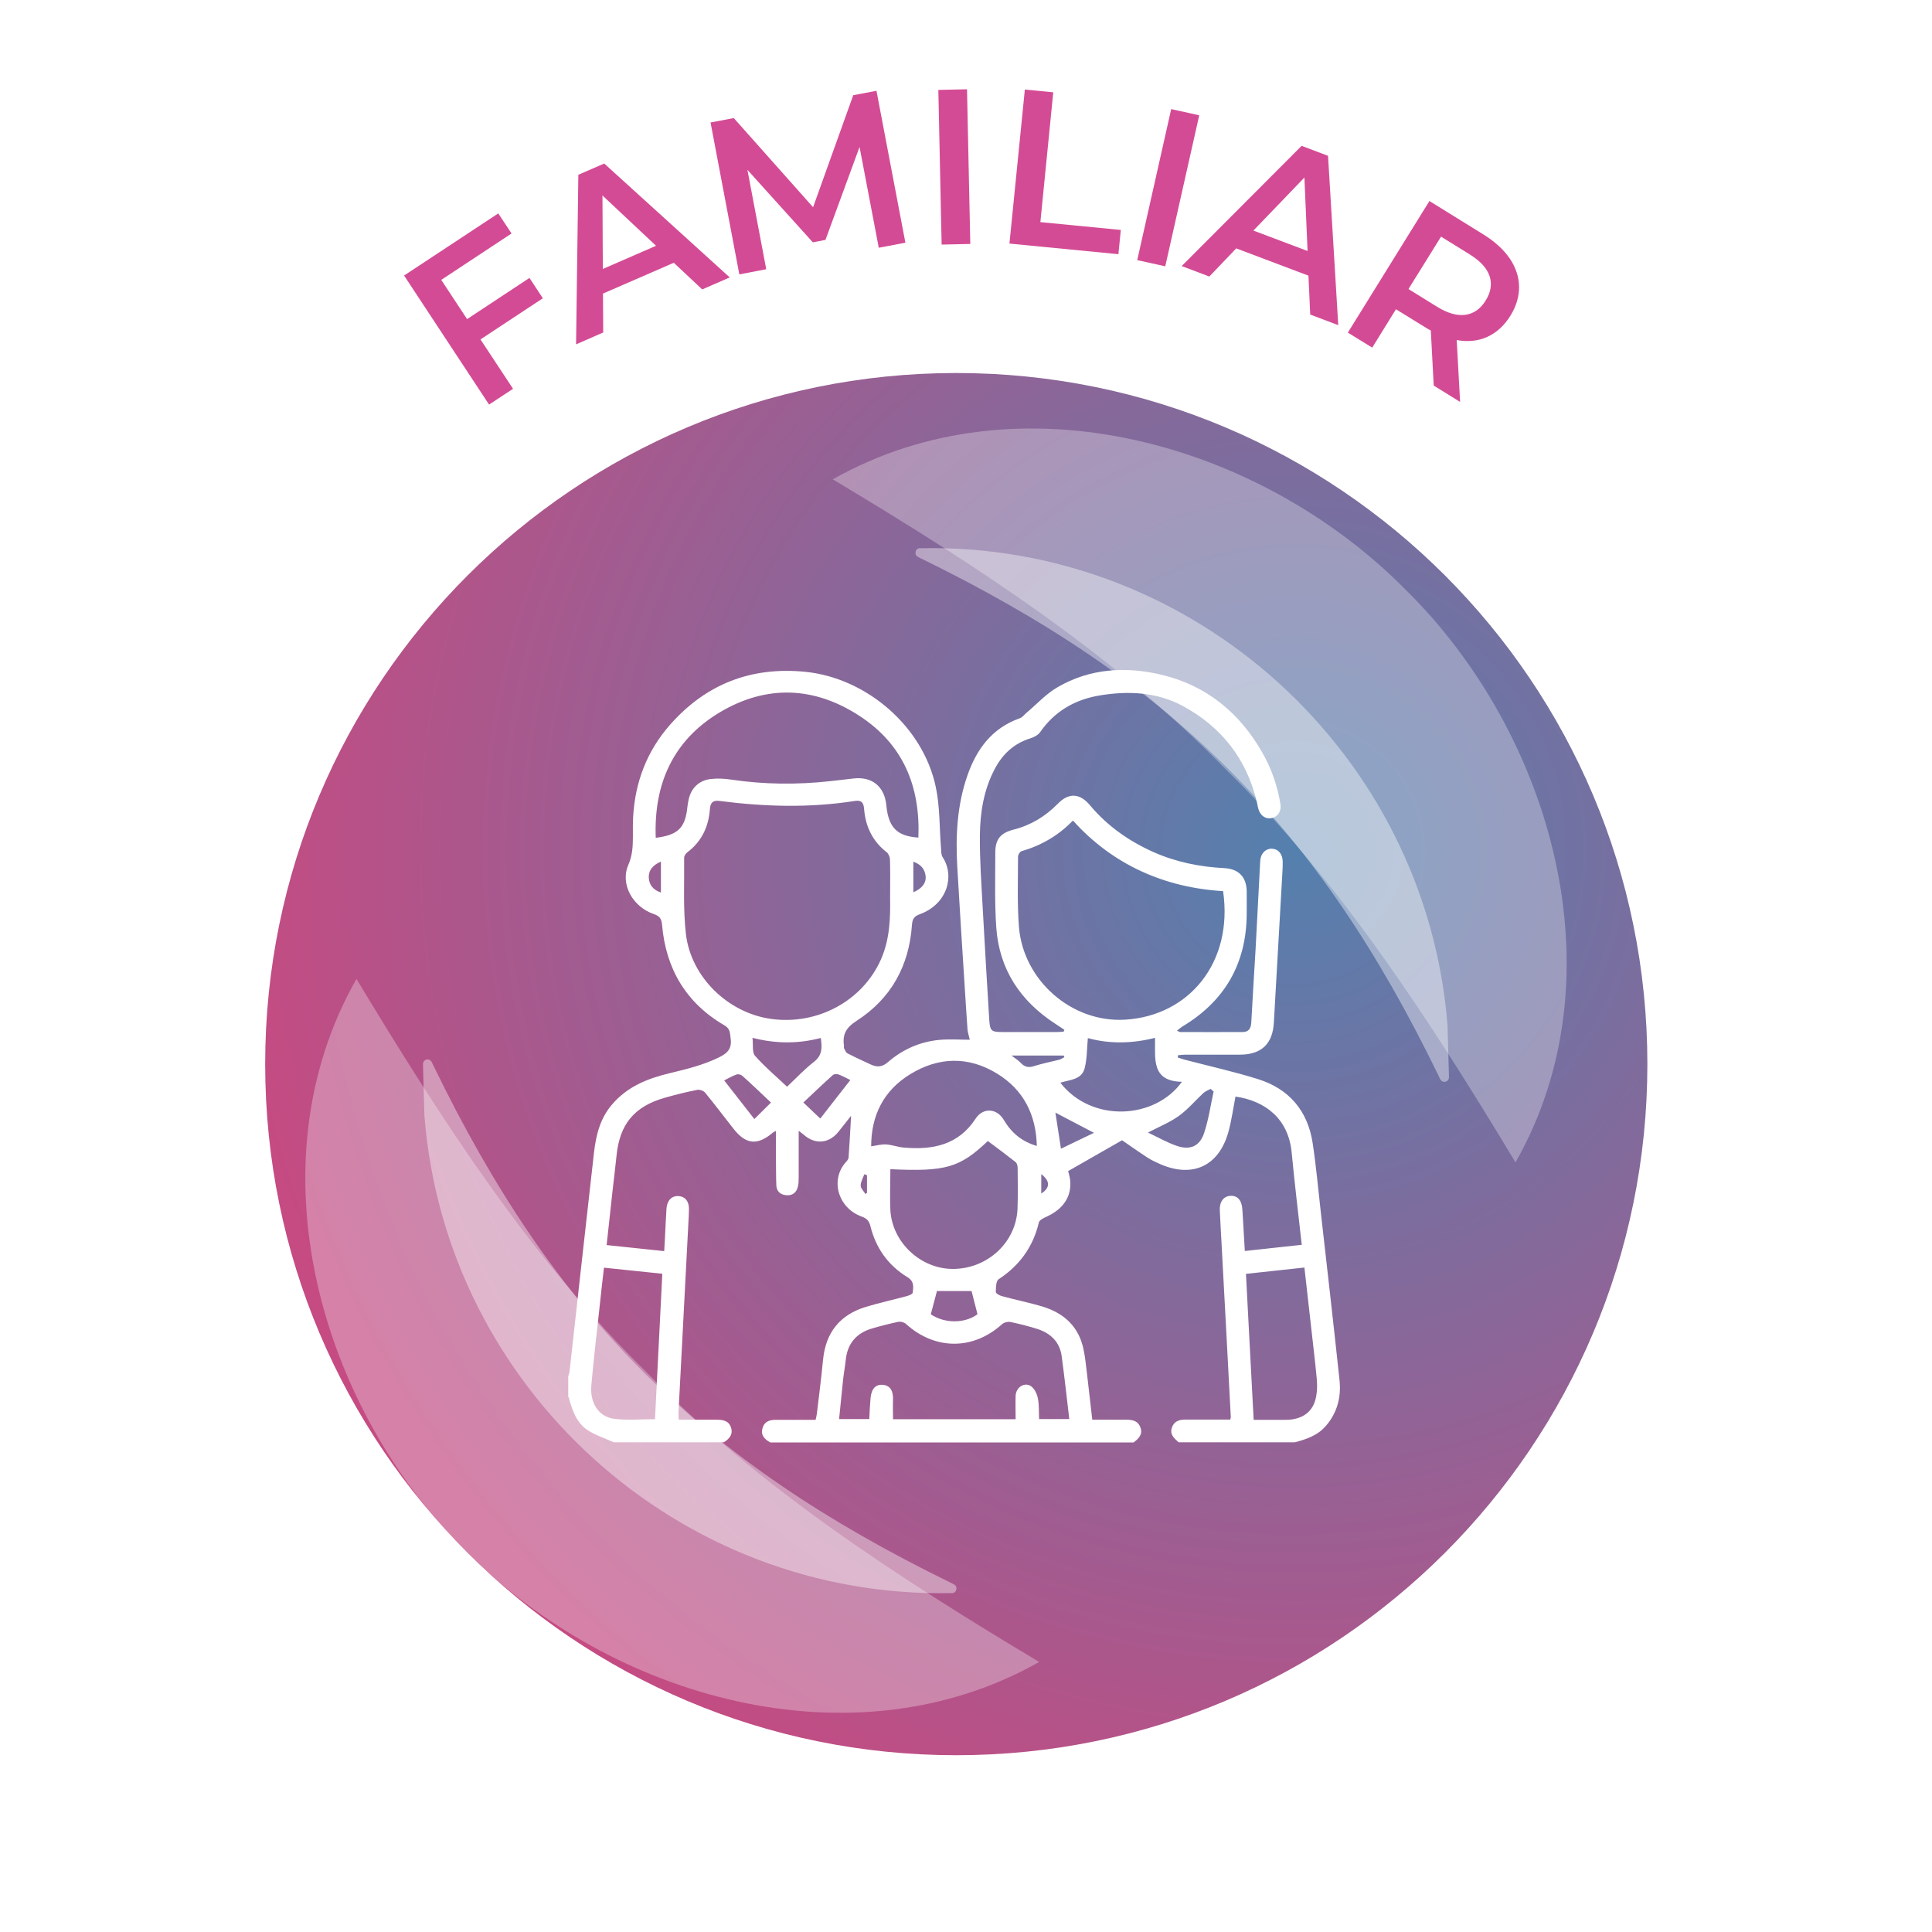 <svg width="153" height="153" viewBox="0 0 153 153" fill="none" xmlns="http://www.w3.org/2000/svg">
<g filter="url(#filter0_f_1_2038)">
<path d="M130.46 84.27C130.46 54.044 105.957 29.54 75.73 29.54C45.504 29.54 21 54.044 21 84.27C21 114.497 45.504 139 75.73 139C105.957 139 130.46 114.497 130.46 84.27Z" fill="url(#paint0_radial_1_2038)"/>
</g>
<g opacity="0.4" filter="url(#filter1_f_1_2038)">
<path d="M75.385 126.16C53.772 126.641 35.311 109.932 33.613 88.384L33.495 84.27C33.495 84.07 33.649 83.907 33.849 83.898C34.085 83.889 34.194 84.088 34.267 84.27C43.938 104.257 55.443 115.662 75.385 125.388L75.557 125.479C75.884 125.633 75.757 126.187 75.385 126.16Z" fill="white"/>
</g>
<g opacity="0.4" filter="url(#filter2_f_1_2038)">
<path d="M72.861 43.415C94.473 42.934 112.934 59.643 114.632 81.192L114.75 85.305C114.75 85.505 114.596 85.668 114.396 85.677C114.16 85.686 114.051 85.487 113.979 85.305C104.308 65.318 92.802 53.913 72.861 44.187L72.688 44.096C72.361 43.942 72.488 43.388 72.861 43.415Z" fill="white"/>
</g>
<g opacity="0.3" filter="url(#filter3_f_1_2038)">
<path d="M82.296 131.615C67.567 139.948 48.437 134.515 36.949 122.892C25.296 111.434 19.854 92.236 28.23 77.523C34.914 88.614 42.084 99.74 51.181 108.653C60.066 117.79 71.187 124.963 82.296 131.615Z" fill="white"/>
</g>
<g opacity="0.3" filter="url(#filter4_f_1_2038)">
<path d="M65.95 37.96C80.679 29.627 99.809 35.06 111.297 46.683C122.95 58.141 128.392 77.34 120.016 92.052C113.331 80.962 106.162 69.835 97.064 60.922C88.18 51.785 77.059 44.612 65.95 37.96Z" fill="white"/>
</g>
<path d="M34.94 22.16L36.99 25.27L41.93 22.01L42.99 23.62L38.05 26.88L40.63 30.79L38.73 32.04L32 21.82L39.46 16.9L40.51 18.49L34.95 22.16H34.94Z" fill="#D44B95"/>
<path d="M53.36 20.81L47.75 23.25L47.77 26.33L45.62 27.27L45.8 13.84L47.85 12.95L57.79 21.97L55.61 22.92L53.36 20.81ZM51.96 19.47L47.71 15.48L47.74 21.3L51.96 19.46V19.47Z" fill="#D44B95"/>
<path d="M69.59 19.61L68.07 11.64L65.37 19L64.37 19.19L59.19 13.45L60.68 21.32L58.55 21.73L56.27 9.7L58.11 9.35L64.39 16.41L67.57 7.54L69.41 7.19L71.7 19.22L69.59 19.62V19.61Z" fill="#D44B95"/>
<path d="M74.31 7.12L76.58 7.07L76.84 19.32L74.57 19.37L74.31 7.12Z" fill="#D44B95"/>
<path d="M81.15 7.09L83.41 7.31L82.39 17.59L88.76 18.21L88.57 20.13L79.94 19.29L81.16 7.1L81.15 7.09Z" fill="#D44B95"/>
<path d="M92.75 8.64L94.97 9.13L92.28 21.09L90.06 20.6L92.75 8.64Z" fill="#D44B95"/>
<path d="M103.62 21.83L97.9 19.67L95.77 21.9L93.58 21.07L103.08 11.55L105.17 12.34L105.98 25.75L103.76 24.91L103.62 21.83ZM103.55 19.89L103.3 14.06L99.26 18.26L103.56 19.88L103.55 19.89Z" fill="#D44B95"/>
<path d="M113.54 30.54L113.31 26.17C113.21 26.13 113.08 26.05 112.9 25.94L110.55 24.49L108.67 27.53L106.74 26.34L113.2 15.92L117.48 18.57C118.38 19.13 119.07 19.76 119.56 20.47C120.04 21.18 120.29 21.93 120.3 22.7C120.31 23.47 120.08 24.25 119.61 25.01C119.12 25.79 118.51 26.35 117.78 26.68C117.05 27.01 116.24 27.09 115.36 26.93L115.63 31.83L113.55 30.54H113.54ZM117.96 21.86C117.75 21.23 117.22 20.66 116.38 20.14L114.12 18.74L111.54 22.89L113.8 24.29C114.64 24.81 115.39 25.02 116.05 24.93C116.71 24.84 117.25 24.46 117.66 23.79C118.07 23.13 118.17 22.48 117.96 21.85V21.86Z" fill="#D44B95"/>
<path d="M45 110.65C45 110.09 45 109.54 45 108.98C45.03 108.87 45.09 108.76 45.1 108.64C45.75 102.85 46.38 97.06 47.04 91.27C47.2 89.9 47.52 88.58 48.46 87.48C49.67 86.05 51.28 85.41 53.03 84.99C54.36 84.67 55.68 84.35 56.93 83.74C57.65 83.39 57.97 83.02 57.86 82.23C57.8 81.81 57.84 81.47 57.37 81.2C54.33 79.43 52.73 76.72 52.43 73.24C52.39 72.74 52.22 72.54 51.76 72.38C50.08 71.8 49.1 69.99 49.76 68.49C50.09 67.73 50.12 67.01 50.12 66.24C50.12 65.72 50.11 65.2 50.14 64.69C50.29 61.94 51.24 59.47 53.05 57.41C55.88 54.19 59.46 52.78 63.75 53.2C68.62 53.68 73.11 57.54 74.11 62.34C74.44 63.9 74.39 65.53 74.52 67.13C74.54 67.38 74.52 67.68 74.65 67.88C75.62 69.36 75.04 71.59 72.84 72.4C72.37 72.57 72.26 72.79 72.22 73.24C72 76.48 70.57 79.08 67.84 80.84C67 81.38 66.7 81.92 66.84 82.83C66.84 82.89 66.82 82.96 66.84 83.01C66.92 83.15 66.98 83.34 67.1 83.41C67.72 83.73 68.35 84.02 68.98 84.31C69.46 84.53 69.86 84.51 70.32 84.11C71.49 83.1 72.87 82.49 74.41 82.35C75.2 82.28 76 82.34 76.8 82.34C76.73 82.02 76.64 81.77 76.62 81.52C76.53 80.25 76.45 78.98 76.37 77.71C76.18 74.69 75.98 71.68 75.81 68.66C75.67 66.2 75.79 63.77 76.61 61.42C77.34 59.32 78.56 57.66 80.76 56.88C80.97 56.81 81.12 56.59 81.3 56.44C82.1 55.77 82.83 54.96 83.72 54.44C86.33 52.91 89.2 52.76 92.04 53.45C95.55 54.3 98.17 56.45 99.96 59.59C100.69 60.86 101.16 62.23 101.4 63.67C101.49 64.22 101.21 64.67 100.74 64.78C100.26 64.9 99.82 64.62 99.66 64.08C99.6 63.89 99.58 63.69 99.53 63.5C98.71 60.09 96.73 57.56 93.67 55.91C91.61 54.8 89.36 54.7 87.11 55.07C85.15 55.39 83.53 56.31 82.37 57.98C82.2 58.23 81.84 58.4 81.54 58.49C80.27 58.9 79.39 59.73 78.78 60.89C77.91 62.53 77.62 64.32 77.6 66.14C77.58 68.05 77.72 69.95 77.82 71.86C77.98 74.82 78.16 77.78 78.34 80.74C78.4 81.66 78.5 81.73 79.43 81.73C80.84 81.73 82.25 81.73 83.67 81.73C83.86 81.73 84.04 81.71 84.23 81.7L84.29 81.55C84.04 81.39 83.8 81.22 83.55 81.06C80.8 79.27 79.14 76.77 78.9 73.48C78.76 71.5 78.82 69.5 78.82 67.52C78.82 66.47 79.23 65.96 80.27 65.7C81.64 65.35 82.79 64.65 83.77 63.65C84.64 62.76 85.51 62.81 86.31 63.76C87.69 65.41 89.4 66.61 91.35 67.48C93.13 68.27 95.01 68.65 96.96 68.75C98.09 68.81 98.71 69.45 98.73 70.58C98.74 71.2 98.73 71.81 98.73 72.43C98.69 76.33 96.99 79.28 93.64 81.29C93.51 81.37 93.39 81.48 93.21 81.62C93.36 81.69 93.41 81.73 93.46 81.73C95.11 81.73 96.76 81.74 98.41 81.73C98.87 81.73 99.06 81.46 99.09 81C99.19 79.07 99.32 77.15 99.43 75.22C99.56 72.88 99.67 70.53 99.8 68.19C99.83 67.59 100.22 67.2 100.72 67.21C101.23 67.23 101.57 67.62 101.58 68.23C101.58 68.43 101.58 68.63 101.57 68.83C101.34 72.88 101.11 76.93 100.88 80.98C100.79 82.66 99.9 83.51 98.22 83.52C96.77 83.52 95.32 83.52 93.86 83.52C93.67 83.52 93.48 83.55 93.28 83.57C93.28 83.63 93.28 83.69 93.28 83.75C93.46 83.81 93.64 83.87 93.82 83.92C95.76 84.43 97.72 84.86 99.63 85.46C102.08 86.23 103.56 87.96 103.95 90.51C104.23 92.34 104.39 94.18 104.6 96.02C105.1 100.44 105.61 104.87 106.08 109.3C106.22 110.63 105.91 111.86 105.01 112.91C104.35 113.68 103.46 113.98 102.53 114.22H93.34C92.98 113.9 92.6 113.59 92.82 113.02C93.03 112.47 93.5 112.41 94 112.42C94.24 112.42 94.48 112.42 94.72 112.42C95.63 112.42 96.54 112.42 97.43 112.42C97.45 112.3 97.47 112.26 97.47 112.22C97.23 107.59 96.98 102.97 96.73 98.34C96.69 97.51 96.63 96.67 96.6 95.84C96.57 95.16 96.91 94.72 97.46 94.7C98 94.68 98.33 95.05 98.38 95.72C98.39 95.86 98.4 96 98.41 96.14C98.47 97.1 98.52 98.07 98.58 99.07C100.14 98.9 101.61 98.74 103.09 98.58C102.81 96.08 102.52 93.68 102.29 91.26C102.03 88.59 100.2 87.18 97.84 86.84C97.66 87.78 97.53 88.73 97.28 89.64C96.53 92.34 94.45 93.31 91.88 92.19C91.54 92.04 91.19 91.88 90.87 91.67C90.16 91.21 89.46 90.71 88.86 90.3C87.42 91.12 86.02 91.92 84.59 92.74C84.62 92.89 84.72 93.18 84.75 93.47C84.87 94.79 84.19 95.78 82.78 96.4C82.58 96.49 82.31 96.64 82.27 96.81C81.81 98.75 80.74 100.22 79.08 101.31C78.87 101.45 78.87 101.97 78.86 102.32C78.86 102.43 79.15 102.59 79.33 102.64C80.42 102.94 81.54 103.16 82.62 103.49C84.32 104.02 85.47 105.12 85.82 106.92C85.94 107.5 86 108.1 86.07 108.69C86.22 109.93 86.35 111.17 86.5 112.43C87.43 112.43 88.28 112.43 89.14 112.43C89.65 112.43 90.11 112.49 90.31 113.04C90.52 113.6 90.17 113.93 89.77 114.23H61C60.55 113.98 60.22 113.66 60.39 113.09C60.56 112.52 61.01 112.43 61.52 112.44C62.53 112.44 63.55 112.44 64.59 112.44C64.63 112.26 64.67 112.11 64.69 111.95C64.86 110.53 65.04 109.11 65.18 107.68C65.39 105.52 66.52 104.11 68.59 103.49C69.65 103.17 70.74 102.93 71.82 102.64C71.99 102.59 72.27 102.48 72.28 102.37C72.33 101.92 72.42 101.48 71.86 101.14C70.33 100.21 69.36 98.83 68.93 97.1C68.82 96.67 68.63 96.48 68.23 96.34C66.37 95.66 65.72 93.44 66.99 92.03C67.08 91.93 67.19 91.8 67.2 91.68C67.28 90.57 67.34 89.46 67.4 88.36C67.07 88.78 66.73 89.22 66.38 89.65C65.63 90.57 64.55 90.65 63.66 89.87C63.55 89.78 63.43 89.69 63.25 89.55C63.25 90.87 63.25 92.08 63.25 93.29C63.25 93.53 63.24 93.77 63.18 94C63.06 94.47 62.73 94.7 62.25 94.65C61.8 94.61 61.5 94.34 61.48 93.88C61.45 93.17 61.46 92.45 61.45 91.73C61.45 91.03 61.45 90.32 61.45 89.56C61.31 89.63 61.25 89.65 61.21 89.69C59.99 90.73 59.07 90.65 58.09 89.39C57.34 88.44 56.61 87.47 55.84 86.53C55.72 86.38 55.4 86.27 55.21 86.31C54.35 86.48 53.5 86.69 52.66 86.93C50.22 87.62 49.06 89.04 48.82 91.56C48.73 92.47 48.61 93.38 48.51 94.29C48.35 95.71 48.2 97.12 48.04 98.6C49.59 98.76 51.07 98.92 52.6 99.08C52.62 98.74 52.63 98.48 52.65 98.22C52.69 97.39 52.73 96.55 52.78 95.72C52.82 95.08 53.19 94.69 53.73 94.72C54.25 94.75 54.57 95.13 54.56 95.75C54.56 96.15 54.53 96.54 54.51 96.94C54.25 101.93 53.99 106.91 53.73 111.9C53.73 112.07 53.74 112.24 53.75 112.43C54.78 112.43 55.75 112.43 56.73 112.43C57.24 112.43 57.71 112.5 57.89 113.05C58.07 113.6 57.75 113.95 57.32 114.22H48.61C47.91 113.9 47.17 113.67 46.54 113.26C45.63 112.66 45.31 111.65 45.03 110.64L45 110.65ZM70.49 71.13C70.49 69.88 70.51 68.98 70.48 68.09C70.48 67.88 70.37 67.61 70.22 67.49C69.09 66.62 68.54 65.44 68.43 64.06C68.39 63.54 68.2 63.35 67.69 63.43C64.13 63.99 60.56 63.89 56.99 63.43C56.48 63.36 56.26 63.54 56.22 64.06C56.12 65.45 55.58 66.63 54.44 67.49C54.32 67.58 54.18 67.77 54.18 67.91C54.2 69.94 54.09 71.98 54.32 73.98C54.73 77.41 57.68 80.22 61.06 80.69C64.74 81.2 68.3 79.27 69.76 75.99C70.5 74.32 70.51 72.56 70.49 71.14V71.13ZM84.97 64.98C83.81 66.18 82.45 66.96 80.89 67.41C80.77 67.45 80.62 67.69 80.62 67.84C80.62 69.69 80.55 71.54 80.69 73.38C81.02 77.63 84.87 81.01 89.1 80.75C94.16 80.45 97.68 76.22 96.86 70.57C92.26 70.3 88.13 68.5 84.97 64.98ZM51.92 66.35C53.7 66.13 54.27 65.57 54.44 63.88C54.46 63.7 54.49 63.53 54.53 63.35C54.72 62.42 55.35 61.79 56.31 61.69C56.84 61.63 57.38 61.66 57.91 61.74C60.52 62.13 63.14 62.15 65.76 61.86C66.37 61.79 66.98 61.72 67.6 61.65C69.06 61.48 70.05 62.29 70.19 63.77C70.36 65.53 71.03 66.22 72.73 66.33C72.89 62.27 71.52 58.94 68.06 56.69C64.47 54.35 60.69 54.22 57.02 56.4C53.33 58.6 51.76 62.04 51.93 66.36L51.92 66.35ZM80.43 112.4C80.43 111.75 80.41 111.14 80.43 110.53C80.46 109.87 81.12 109.43 81.64 109.77C81.92 109.96 82.12 110.38 82.19 110.73C82.3 111.26 82.26 111.83 82.29 112.38H84.68C84.48 110.69 84.3 109.05 84.08 107.42C83.93 106.27 83.2 105.58 82.14 105.24C81.44 105.02 80.73 104.84 80.01 104.69C79.81 104.65 79.5 104.73 79.35 104.87C77.07 106.93 74.05 106.93 71.75 104.85C71.61 104.72 71.33 104.64 71.14 104.68C70.42 104.83 69.71 105.01 69.01 105.22C67.8 105.59 67.12 106.41 66.98 107.67C66.92 108.22 66.82 108.77 66.76 109.32C66.65 110.34 66.56 111.36 66.45 112.38H68.84C68.87 111.8 68.89 111.27 68.94 110.73C69.01 109.97 69.35 109.61 69.94 109.67C70.49 109.73 70.75 110.14 70.72 110.87C70.7 111.38 70.72 111.88 70.72 112.39H80.43V112.4ZM70.51 92.58C70.51 93.69 70.46 94.76 70.51 95.83C70.65 98.4 72.94 100.52 75.51 100.49C78.24 100.46 80.48 98.36 80.58 95.71C80.62 94.64 80.6 93.56 80.59 92.49C80.59 92.33 80.54 92.12 80.43 92.03C79.71 91.46 78.98 90.92 78.23 90.36C76.01 92.47 74.9 92.8 70.5 92.59L70.51 92.58ZM68.99 90.78C69.41 90.72 69.79 90.61 70.17 90.63C70.64 90.66 71.1 90.84 71.58 90.88C73.86 91.08 75.9 90.68 77.26 88.59C77.84 87.7 78.94 87.74 79.5 88.7C80.11 89.73 80.94 90.41 82.11 90.75C82.05 88.29 81.07 86.31 78.96 85.02C76.69 83.63 74.33 83.69 72.08 85.07C69.96 86.37 68.99 88.35 68.99 90.78ZM52.44 100.87C50.86 100.7 49.36 100.55 47.83 100.39C47.7 101.53 47.57 102.61 47.46 103.7C47.24 105.7 47.01 107.69 46.83 109.69C46.7 111.1 47.4 112.2 48.64 112.36C49.69 112.49 50.76 112.39 51.87 112.39C52.06 108.57 52.25 104.76 52.45 100.88L52.44 100.87ZM103.3 100.38C101.72 100.55 100.21 100.71 98.67 100.88C98.87 104.77 99.08 108.58 99.28 112.44C100.1 112.44 100.88 112.44 101.65 112.44C101.87 112.44 102.09 112.44 102.3 112.41C103.36 112.26 104.04 111.65 104.23 110.59C104.32 110.11 104.32 109.6 104.27 109.11C104.15 107.82 103.99 106.54 103.85 105.26C103.67 103.66 103.49 102.06 103.3 100.38ZM83.97 85.74C86.45 88.94 91.47 88.65 93.6 85.67C91.14 85.63 91.5 83.81 91.47 82.19C89.64 82.65 87.87 82.68 86.15 82.21C86.07 83.05 86.09 83.84 85.9 84.58C85.67 85.52 84.72 85.5 83.98 85.74H83.97ZM59.59 82.19C59.66 82.76 59.55 83.34 59.79 83.61C60.56 84.48 61.46 85.24 62.33 86.06C63.06 85.37 63.71 84.67 64.46 84.09C65.13 83.57 65.11 82.96 65 82.2C63.23 82.66 61.49 82.67 59.6 82.19H59.59ZM96.11 86.44C96.03 86.37 95.95 86.3 95.87 86.23C95.68 86.34 95.47 86.41 95.31 86.55C94.66 87.15 94.08 87.85 93.36 88.37C92.65 88.88 91.81 89.22 90.91 89.69C91.68 90.05 92.4 90.47 93.18 90.74C94.25 91.11 95.01 90.78 95.36 89.72C95.71 88.66 95.87 87.54 96.11 86.44ZM73.71 104.08C74.81 104.83 76.4 104.82 77.41 104.08C77.24 103.42 77.08 102.81 76.94 102.24H74.2C74.04 102.86 73.88 103.46 73.71 104.09V104.08ZM64.96 88.58C65.75 87.57 66.53 86.57 67.34 85.53C66.99 85.36 66.71 85.2 66.41 85.09C66.27 85.04 66.04 85.05 65.95 85.14C65.17 85.84 64.41 86.57 63.62 87.31C64.06 87.73 64.48 88.12 64.96 88.58ZM61.05 87.31C60.27 86.57 59.54 85.87 58.79 85.2C58.69 85.11 58.47 85.04 58.34 85.09C58.01 85.2 57.71 85.38 57.35 85.56C58.18 86.62 58.95 87.61 59.74 88.62C60.19 88.17 60.59 87.77 61.05 87.32V87.31ZM86.63 89.71C85.51 89.12 84.52 88.6 83.58 88.11C83.71 88.97 83.85 89.9 84.02 90.97C84.9 90.55 85.73 90.14 86.64 89.71H86.63ZM80.1 83.59C80.41 83.83 80.65 83.97 80.83 84.17C81.14 84.5 81.45 84.57 81.88 84.43C82.54 84.22 83.22 84.09 83.89 83.92C84.03 83.88 84.16 83.79 84.29 83.72C84.27 83.68 84.26 83.63 84.24 83.59H80.1ZM52.34 70.68V68.23C51.72 68.5 51.35 68.9 51.38 69.52C51.41 70.09 51.75 70.49 52.34 70.68ZM72.33 70.66C73.02 70.37 73.37 69.91 73.3 69.36C73.23 68.81 72.92 68.45 72.33 68.24V70.65V70.66ZM82.46 92.98V94.52C83.17 94.06 83.18 93.54 82.46 92.98ZM68.66 93.07C68.59 93.04 68.52 93.02 68.45 92.99C68.34 93.29 68.16 93.59 68.16 93.89C68.16 94.11 68.4 94.33 68.53 94.55C68.57 94.52 68.62 94.5 68.66 94.47V93.07Z" fill="white"/>
<defs>
<filter id="filter0_f_1_2038" x="11.919" y="20.459" width="127.622" height="127.622" filterUnits="userSpaceOnUse" color-interpolation-filters="sRGB">
<feFlood flood-opacity="0" result="BackgroundImageFix"/>
<feBlend mode="normal" in="SourceGraphic" in2="BackgroundImageFix" result="shape"/>
<feGaussianBlur stdDeviation="4.54" result="effect1_foregroundBlur_1_2038"/>
</filter>
<filter id="filter1_f_1_2038" x="28.046" y="78.449" width="53.147" height="53.169" filterUnits="userSpaceOnUse" color-interpolation-filters="sRGB">
<feFlood flood-opacity="0" result="BackgroundImageFix"/>
<feBlend mode="normal" in="SourceGraphic" in2="BackgroundImageFix" result="shape"/>
<feGaussianBlur stdDeviation="2.724" result="effect1_foregroundBlur_1_2038"/>
</filter>
<filter id="filter2_f_1_2038" x="67.052" y="37.957" width="53.147" height="53.169" filterUnits="userSpaceOnUse" color-interpolation-filters="sRGB">
<feFlood flood-opacity="0" result="BackgroundImageFix"/>
<feBlend mode="normal" in="SourceGraphic" in2="BackgroundImageFix" result="shape"/>
<feGaussianBlur stdDeviation="2.724" result="effect1_foregroundBlur_1_2038"/>
</filter>
<filter id="filter3_f_1_2038" x="15.098" y="68.442" width="76.279" height="76.279" filterUnits="userSpaceOnUse" color-interpolation-filters="sRGB">
<feFlood flood-opacity="0" result="BackgroundImageFix"/>
<feBlend mode="normal" in="SourceGraphic" in2="BackgroundImageFix" result="shape"/>
<feGaussianBlur stdDeviation="4.54" result="effect1_foregroundBlur_1_2038"/>
</filter>
<filter id="filter4_f_1_2038" x="56.869" y="24.854" width="76.279" height="76.279" filterUnits="userSpaceOnUse" color-interpolation-filters="sRGB">
<feFlood flood-opacity="0" result="BackgroundImageFix"/>
<feBlend mode="normal" in="SourceGraphic" in2="BackgroundImageFix" result="shape"/>
<feGaussianBlur stdDeviation="4.54" result="effect1_foregroundBlur_1_2038"/>
</filter>
<radialGradient id="paint0_radial_1_2038" cx="0" cy="0" r="1" gradientUnits="userSpaceOnUse" gradientTransform="translate(102.564 67.325) scale(85.432)">
<stop stop-color="#5480AE"/>
<stop offset="0.99" stop-color="#C54B82"/>
</radialGradient>
</defs>
</svg>

